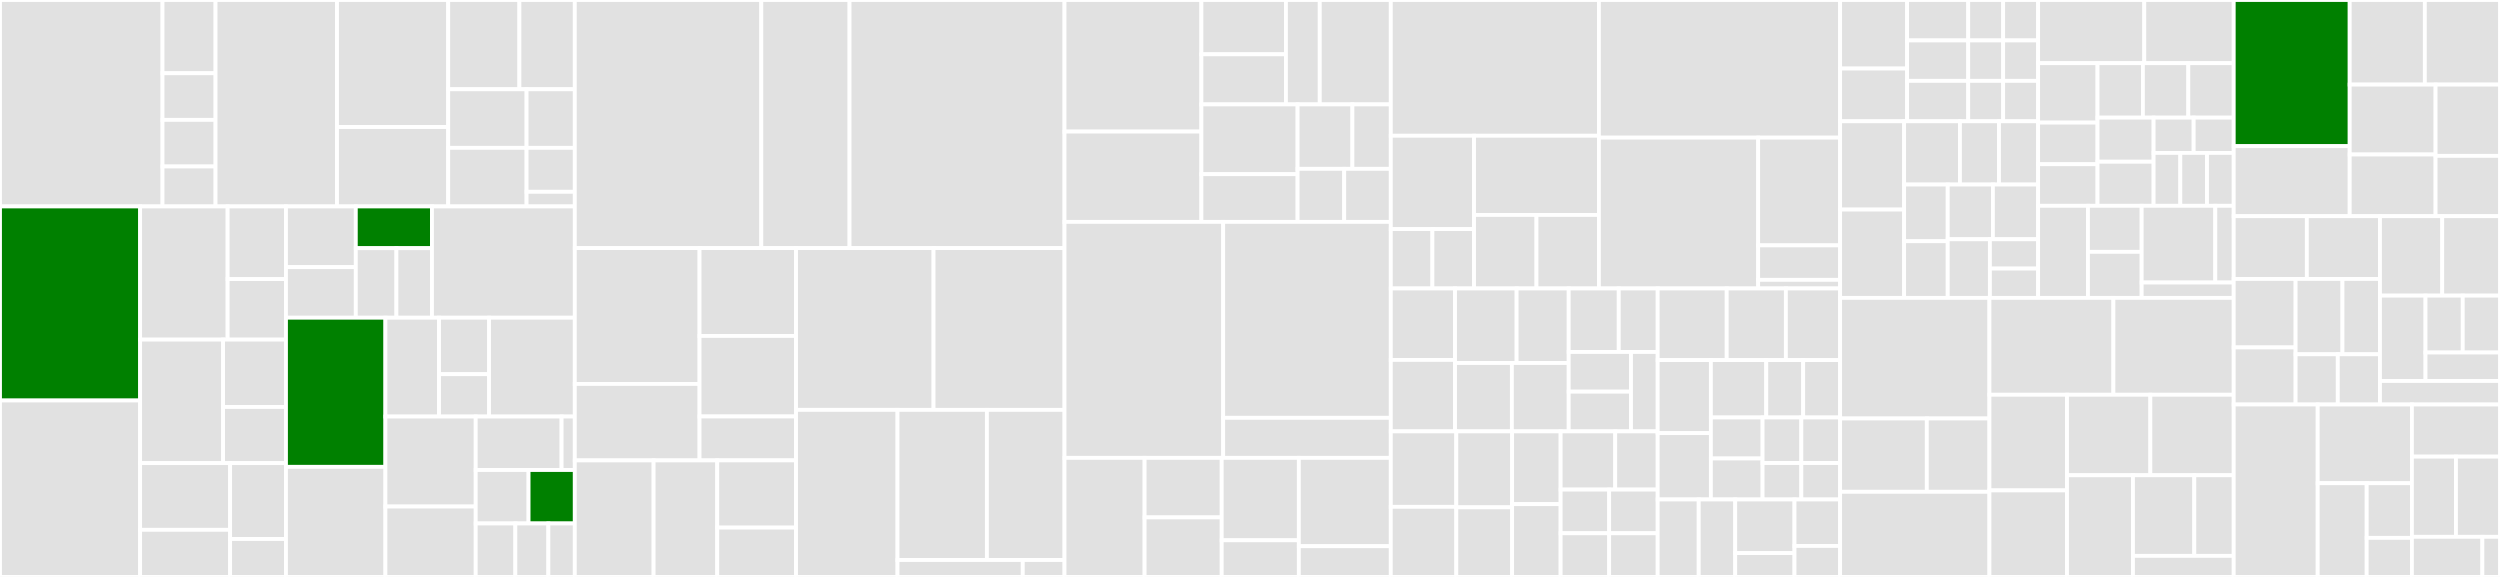 <svg baseProfile="full" width="650" height="150" viewBox="0 0 650 150" version="1.1"
xmlns="http://www.w3.org/2000/svg" xmlns:ev="http://www.w3.org/2001/xml-events"
xmlns:xlink="http://www.w3.org/1999/xlink">

<rect x="0" y="0" width="650" height="150" fill="#333333" stroke="none"/>

<style>rect.s{mask:url(#mask);}</style>
<defs>
  <pattern id="white" width="4" height="4" patternUnits="userSpaceOnUse" patternTransform="rotate(45)">
    <rect width="2" height="2" transform="translate(0,0)" fill="white"></rect>
  </pattern>
  <mask id="mask">
    <rect x="0" y="0" width="100%" height="100%" fill="url(#white)"></rect>
  </mask>
</defs>

<rect x="0" y="0" width="42.255" height="53.674" fill="#e1e1e1" stroke="white" stroke-width="1" class=" tooltipped" data-content="Service/Security/SecurityChecker/SensioLabsSecurityChecker.php"><title>Service/Security/SecurityChecker/SensioLabsSecurityChecker.php</title></rect>
<rect x="42.255" y="0" width="13.788" height="19.046" fill="#e1e1e1" stroke="white" stroke-width="1" class=" tooltipped" data-content="Service/Security/SecurityChecker/Advisory.php"><title>Service/Security/SecurityChecker/Advisory.php</title></rect>
<rect x="42.255" y="19.046" width="13.788" height="12.12" fill="#e1e1e1" stroke="white" stroke-width="1" class=" tooltipped" data-content="Service/Security/SecurityChecker/Package.php"><title>Service/Security/SecurityChecker/Package.php</title></rect>
<rect x="42.255" y="31.166" width="13.788" height="12.12" fill="#e1e1e1" stroke="white" stroke-width="1" class=" tooltipped" data-content="Service/Security/SecurityChecker/Versions.php"><title>Service/Security/SecurityChecker/Versions.php</title></rect>
<rect x="42.255" y="43.286" width="13.788" height="10.389" fill="#e1e1e1" stroke="white" stroke-width="1" class=" tooltipped" data-content="Service/Security/SecurityChecker/Result.php"><title>Service/Security/SecurityChecker/Result.php</title></rect>
<rect x="56.043" y="0" width="31.58" height="53.674" fill="#e1e1e1" stroke="white" stroke-width="1" class=" tooltipped" data-content="Service/Security/PackageScanner/SensioLabsPackageScanner.php"><title>Service/Security/PackageScanner/SensioLabsPackageScanner.php</title></rect>
<rect x="87.623" y="0" width="28.911" height="33.03" fill="#e1e1e1" stroke="white" stroke-width="1" class=" tooltipped" data-content="Service/Organization/PackageManager.php"><title>Service/Organization/PackageManager.php</title></rect>
<rect x="87.623" y="33.03" width="28.911" height="20.644" fill="#e1e1e1" stroke="white" stroke-width="1" class=" tooltipped" data-content="Service/Organization/OrganizationVoter.php"><title>Service/Organization/OrganizationVoter.php</title></rect>
<rect x="116.535" y="0" width="18.514" height="23.21" fill="#e1e1e1" stroke="white" stroke-width="1" class=" tooltipped" data-content="Service/Organization/OrganizationAnonymousUserVoter.php"><title>Service/Organization/OrganizationAnonymousUserVoter.php</title></rect>
<rect x="135.049" y="0" width="14.4" height="23.21" fill="#e1e1e1" stroke="white" stroke-width="1" class=" tooltipped" data-content="Service/Organization/MemberParamConverter.php"><title>Service/Organization/MemberParamConverter.php</title></rect>
<rect x="116.535" y="23.21" width="20.376" height="15.232" fill="#e1e1e1" stroke="white" stroke-width="1" class=" tooltipped" data-content="Service/Organization/PackageParamConverter.php"><title>Service/Organization/PackageParamConverter.php</title></rect>
<rect x="116.535" y="38.442" width="20.376" height="15.232" fill="#e1e1e1" stroke="white" stroke-width="1" class=" tooltipped" data-content="Service/Organization/OrganizationParamConverter.php"><title>Service/Organization/OrganizationParamConverter.php</title></rect>
<rect x="136.91" y="23.21" width="12.539" height="15.232" fill="#e1e1e1" stroke="white" stroke-width="1" class=" tooltipped" data-content="Service/Organization/WebhookRequests.php"><title>Service/Organization/WebhookRequests.php</title></rect>
<rect x="136.91" y="38.442" width="12.539" height="11.424" fill="#e1e1e1" stroke="white" stroke-width="1" class=" tooltipped" data-content="Service/Organization/AliasGenerator.php"><title>Service/Organization/AliasGenerator.php</title></rect>
<rect x="136.91" y="49.866" width="12.539" height="3.808" fill="#e1e1e1" stroke="white" stroke-width="1" class=" tooltipped" data-content="Service/Organization/TokenGenerator/RandomTokenGenerator.php"><title>Service/Organization/TokenGenerator/RandomTokenGenerator.php</title></rect>
<rect x="0" y="53.674" width="36.433" height="50.456" fill="green" stroke="white" stroke-width="1" class=" tooltipped" data-content="Service/Proxy.php"><title>Service/Proxy.php</title></rect>
<rect x="0" y="104.131" width="36.433" height="45.869" fill="#e1e1e1" stroke="white" stroke-width="1" class=" tooltipped" data-content="Service/PackageSynchronizer/ComposerPackageSynchronizer.php"><title>Service/PackageSynchronizer/ComposerPackageSynchronizer.php</title></rect>
<rect x="36.433" y="53.674" width="22.752" height="34.627" fill="#e1e1e1" stroke="white" stroke-width="1" class=" tooltipped" data-content="Service/BitbucketApi/RestBitbucketApi.php"><title>Service/BitbucketApi/RestBitbucketApi.php</title></rect>
<rect x="59.185" y="53.674" width="15.168" height="18.887" fill="#e1e1e1" stroke="white" stroke-width="1" class=" tooltipped" data-content="Service/BitbucketApi/Repositories.php"><title>Service/BitbucketApi/Repositories.php</title></rect>
<rect x="59.185" y="72.562" width="15.168" height="15.74" fill="#e1e1e1" stroke="white" stroke-width="1" class=" tooltipped" data-content="Service/BitbucketApi/Repository.php"><title>Service/BitbucketApi/Repository.php</title></rect>
<rect x="36.433" y="88.301" width="21.562" height="32.109" fill="#e1e1e1" stroke="white" stroke-width="1" class=" tooltipped" data-content="Service/GitLabApi/RestGitLabApi.php"><title>Service/GitLabApi/RestGitLabApi.php</title></rect>
<rect x="57.995" y="88.301" width="16.358" height="17.514" fill="#e1e1e1" stroke="white" stroke-width="1" class=" tooltipped" data-content="Service/GitLabApi/Projects.php"><title>Service/GitLabApi/Projects.php</title></rect>
<rect x="57.995" y="105.815" width="16.358" height="14.595" fill="#e1e1e1" stroke="white" stroke-width="1" class=" tooltipped" data-content="Service/GitLabApi/Project.php"><title>Service/GitLabApi/Project.php</title></rect>
<rect x="36.433" y="120.41" width="23.397" height="17.346" fill="#e1e1e1" stroke="white" stroke-width="1" class=" tooltipped" data-content="Service/Symfony/ConsumedMessageLoggerMiddleware.php"><title>Service/Symfony/ConsumedMessageLoggerMiddleware.php</title></rect>
<rect x="36.433" y="137.756" width="23.397" height="12.244" fill="#e1e1e1" stroke="white" stroke-width="1" class=" tooltipped" data-content="Service/Symfony/RefreshOAuthTokenListener.php"><title>Service/Symfony/RefreshOAuthTokenListener.php</title></rect>
<rect x="59.83" y="120.41" width="14.523" height="19.727" fill="#e1e1e1" stroke="white" stroke-width="1" class=" tooltipped" data-content="Service/Symfony/RefreshOAuthTokenMiddleware.php"><title>Service/Symfony/RefreshOAuthTokenMiddleware.php</title></rect>
<rect x="59.83" y="140.137" width="14.523" height="9.863" fill="#e1e1e1" stroke="white" stroke-width="1" class=" tooltipped" data-content="Service/Symfony/ResponseCallback.php"><title>Service/Symfony/ResponseCallback.php</title></rect>
<rect x="74.353" y="53.674" width="18.155" height="15.78" fill="#e1e1e1" stroke="white" stroke-width="1" class=" tooltipped" data-content="Service/Proxy/ProxyRegister.php"><title>Service/Proxy/ProxyRegister.php</title></rect>
<rect x="74.353" y="69.454" width="18.155" height="13.15" fill="#e1e1e1" stroke="white" stroke-width="1" class=" tooltipped" data-content="Service/Proxy/Downloads.php"><title>Service/Proxy/Downloads.php</title></rect>
<rect x="92.508" y="53.674" width="19.806" height="10.849" fill="green" stroke="white" stroke-width="1" class=" tooltipped" data-content="Service/Proxy/Metadata.php"><title>Service/Proxy/Metadata.php</title></rect>
<rect x="92.508" y="64.523" width="10.563" height="18.081" fill="#e1e1e1" stroke="white" stroke-width="1" class=" tooltipped" data-content="Service/Proxy/ProxyFactory.php"><title>Service/Proxy/ProxyFactory.php</title></rect>
<rect x="103.071" y="64.523" width="9.243" height="18.081" fill="#e1e1e1" stroke="white" stroke-width="1" class=" tooltipped" data-content="Service/Proxy/Downloads/Package.php"><title>Service/Proxy/Downloads/Package.php</title></rect>
<rect x="112.314" y="53.674" width="37.136" height="28.93" fill="#e1e1e1" stroke="white" stroke-width="1" class=" tooltipped" data-content="Service/Mailer/SymfonyMailer.php"><title>Service/Mailer/SymfonyMailer.php</title></rect>
<rect x="74.353" y="82.604" width="25.859" height="38.776" fill="green" stroke="white" stroke-width="1" class=" tooltipped" data-content="Service/Downloader/ReactDownloader.php"><title>Service/Downloader/ReactDownloader.php</title></rect>
<rect x="74.353" y="121.38" width="25.859" height="28.62" fill="#e1e1e1" stroke="white" stroke-width="1" class=" tooltipped" data-content="Service/Dist/Storage/FileStorage.php"><title>Service/Dist/Storage/FileStorage.php</title></rect>
<rect x="100.211" y="82.604" width="13.935" height="25.698" fill="#e1e1e1" stroke="white" stroke-width="1" class=" tooltipped" data-content="Service/Twig/DateExtension.php"><title>Service/Twig/DateExtension.php</title></rect>
<rect x="114.147" y="82.604" width="13.006" height="14.685" fill="#e1e1e1" stroke="white" stroke-width="1" class=" tooltipped" data-content="Service/Twig/OAuthProviderExtension.php"><title>Service/Twig/OAuthProviderExtension.php</title></rect>
<rect x="114.147" y="97.288" width="13.006" height="11.013" fill="#e1e1e1" stroke="white" stroke-width="1" class=" tooltipped" data-content="Service/Twig/BytesExtension.php"><title>Service/Twig/BytesExtension.php</title></rect>
<rect x="127.153" y="82.604" width="22.296" height="25.698" fill="#e1e1e1" stroke="white" stroke-width="1" class=" tooltipped" data-content="Service/Config.php"><title>Service/Config.php</title></rect>
<rect x="100.211" y="108.302" width="23.474" height="23.392" fill="#e1e1e1" stroke="white" stroke-width="1" class=" tooltipped" data-content="Service/GitHubApi/RestGitHubApi.php"><title>Service/GitHubApi/RestGitHubApi.php</title></rect>
<rect x="100.211" y="131.693" width="23.474" height="18.307" fill="#e1e1e1" stroke="white" stroke-width="1" class=" tooltipped" data-content="Service/Dist.php"><title>Service/Dist.php</title></rect>
<rect x="123.685" y="108.302" width="22.329" height="13.899" fill="#e1e1e1" stroke="white" stroke-width="1" class=" tooltipped" data-content="Service/User/UserParamConverter.php"><title>Service/User/UserParamConverter.php</title></rect>
<rect x="146.014" y="108.302" width="3.435" height="13.899" fill="#e1e1e1" stroke="white" stroke-width="1" class=" tooltipped" data-content="Service/User/ResetPasswordTokenGenerator.php"><title>Service/User/ResetPasswordTokenGenerator.php</title></rect>
<rect x="123.685" y="122.201" width="13.741" height="13.899" fill="#e1e1e1" stroke="white" stroke-width="1" class=" tooltipped" data-content="Service/BuddyApi/RestBuddyApi.php"><title>Service/BuddyApi/RestBuddyApi.php</title></rect>
<rect x="137.426" y="122.201" width="12.023" height="13.899" fill="green" stroke="white" stroke-width="1" class=" tooltipped" data-content="Service/Stream.php"><title>Service/Stream.php</title></rect>
<rect x="123.685" y="136.101" width="10.306" height="13.899" fill="#e1e1e1" stroke="white" stroke-width="1" class=" tooltipped" data-content="Service/PackageNormalizer.php"><title>Service/PackageNormalizer.php</title></rect>
<rect x="133.991" y="136.101" width="8.588" height="13.899" fill="#e1e1e1" stroke="white" stroke-width="1" class=" tooltipped" data-content="Service/Json.php"><title>Service/Json.php</title></rect>
<rect x="142.579" y="136.101" width="6.87" height="13.899" fill="#e1e1e1" stroke="white" stroke-width="1" class=" tooltipped" data-content="Service/AtomicFile.php"><title>Service/AtomicFile.php</title></rect>
<rect x="149.449" y="0" width="48.488" height="64.5" fill="#e1e1e1" stroke="white" stroke-width="1" class=" tooltipped" data-content="Controller/Organization/PackageController.php"><title>Controller/Organization/PackageController.php</title></rect>
<rect x="197.937" y="0" width="22.948" height="64.5" fill="#e1e1e1" stroke="white" stroke-width="1" class=" tooltipped" data-content="Controller/Organization/MembersController.php"><title>Controller/Organization/MembersController.php</title></rect>
<rect x="220.885" y="0" width="55.89" height="64.5" fill="#e1e1e1" stroke="white" stroke-width="1" class=" tooltipped" data-content="Controller/OrganizationController.php"><title>Controller/OrganizationController.php</title></rect>
<rect x="149.449" y="64.5" width="32.436" height="35.329" fill="#e1e1e1" stroke="white" stroke-width="1" class=" tooltipped" data-content="Controller/OAuth/OAuthController.php"><title>Controller/OAuth/OAuthController.php</title></rect>
<rect x="149.449" y="99.829" width="32.436" height="19.873" fill="#e1e1e1" stroke="white" stroke-width="1" class=" tooltipped" data-content="Controller/OAuth/GitHubController.php"><title>Controller/OAuth/GitHubController.php</title></rect>
<rect x="181.885" y="64.5" width="25.084" height="22.842" fill="#e1e1e1" stroke="white" stroke-width="1" class=" tooltipped" data-content="Controller/OAuth/GitLabController.php"><title>Controller/OAuth/GitLabController.php</title></rect>
<rect x="181.885" y="87.342" width="25.084" height="20.938" fill="#e1e1e1" stroke="white" stroke-width="1" class=" tooltipped" data-content="Controller/OAuth/BitbucketController.php"><title>Controller/OAuth/BitbucketController.php</title></rect>
<rect x="181.885" y="108.28" width="25.084" height="11.421" fill="#e1e1e1" stroke="white" stroke-width="1" class=" tooltipped" data-content="Controller/OAuth/BuddyController.php"><title>Controller/OAuth/BuddyController.php</title></rect>
<rect x="149.449" y="119.701" width="20.487" height="30.299" fill="#e1e1e1" stroke="white" stroke-width="1" class=" tooltipped" data-content="Controller/Admin/UserController.php"><title>Controller/Admin/UserController.php</title></rect>
<rect x="169.936" y="119.701" width="16.547" height="30.299" fill="#e1e1e1" stroke="white" stroke-width="1" class=" tooltipped" data-content="Controller/Admin/ProxyController.php"><title>Controller/Admin/ProxyController.php</title></rect>
<rect x="186.483" y="119.701" width="20.487" height="17.48" fill="#e1e1e1" stroke="white" stroke-width="1" class=" tooltipped" data-content="Controller/Admin/OrganizationController.php"><title>Controller/Admin/OrganizationController.php</title></rect>
<rect x="186.483" y="137.181" width="20.487" height="12.819" fill="#e1e1e1" stroke="white" stroke-width="1" class=" tooltipped" data-content="Controller/Admin/ConfigController.php"><title>Controller/Admin/ConfigController.php</title></rect>
<rect x="206.969" y="64.5" width="35.754" height="42.066" fill="#e1e1e1" stroke="white" stroke-width="1" class=" tooltipped" data-content="Controller/UserController.php"><title>Controller/UserController.php</title></rect>
<rect x="242.724" y="64.5" width="34.052" height="42.066" fill="#e1e1e1" stroke="white" stroke-width="1" class=" tooltipped" data-content="Controller/ProxyController.php"><title>Controller/ProxyController.php</title></rect>
<rect x="206.969" y="106.566" width="26.383" height="43.434" fill="#e1e1e1" stroke="white" stroke-width="1" class=" tooltipped" data-content="Controller/RepoController.php"><title>Controller/RepoController.php</title></rect>
<rect x="233.353" y="106.566" width="23.24" height="39.036" fill="#e1e1e1" stroke="white" stroke-width="1" class=" tooltipped" data-content="Controller/RegistrationController.php"><title>Controller/RegistrationController.php</title></rect>
<rect x="256.593" y="106.566" width="20.182" height="39.036" fill="#e1e1e1" stroke="white" stroke-width="1" class=" tooltipped" data-content="Controller/SecurityController.php"><title>Controller/SecurityController.php</title></rect>
<rect x="233.353" y="145.602" width="32.567" height="4.398" fill="#e1e1e1" stroke="white" stroke-width="1" class=" tooltipped" data-content="Controller/WebhookController.php"><title>Controller/WebhookController.php</title></rect>
<rect x="265.92" y="145.602" width="10.856" height="4.398" fill="#e1e1e1" stroke="white" stroke-width="1" class=" tooltipped" data-content="Controller/IndexController.php"><title>Controller/IndexController.php</title></rect>
<rect x="276.775" y="0" width="35.588" height="34.213" fill="#e1e1e1" stroke="white" stroke-width="1" class=" tooltipped" data-content="Query/User/Model/Package.php"><title>Query/User/Model/Package.php</title></rect>
<rect x="276.775" y="34.213" width="35.588" height="23.479" fill="#e1e1e1" stroke="white" stroke-width="1" class=" tooltipped" data-content="Query/User/Model/Organization.php"><title>Query/User/Model/Organization.php</title></rect>
<rect x="312.363" y="0" width="21.984" height="14.118" fill="#e1e1e1" stroke="white" stroke-width="1" class=" tooltipped" data-content="Query/User/Model/Organization/Token.php"><title>Query/User/Model/Organization/Token.php</title></rect>
<rect x="312.363" y="14.118" width="21.984" height="13.032" fill="#e1e1e1" stroke="white" stroke-width="1" class=" tooltipped" data-content="Query/User/Model/Organization/Member.php"><title>Query/User/Model/Organization/Member.php</title></rect>
<rect x="334.347" y="0" width="8.793" height="27.149" fill="#e1e1e1" stroke="white" stroke-width="1" class=" tooltipped" data-content="Query/User/Model/Organization/Invitation.php"><title>Query/User/Model/Organization/Invitation.php</title></rect>
<rect x="343.14" y="0" width="18.466" height="27.149" fill="#e1e1e1" stroke="white" stroke-width="1" class=" tooltipped" data-content="Query/User/Model/ScanResult.php"><title>Query/User/Model/ScanResult.php</title></rect>
<rect x="312.363" y="27.149" width="25.013" height="18.135" fill="#e1e1e1" stroke="white" stroke-width="1" class=" tooltipped" data-content="Query/User/Model/Installs.php"><title>Query/User/Model/Installs.php</title></rect>
<rect x="312.363" y="45.284" width="25.013" height="12.408" fill="#e1e1e1" stroke="white" stroke-width="1" class=" tooltipped" data-content="Query/User/Model/Version.php"><title>Query/User/Model/Version.php</title></rect>
<rect x="337.375" y="27.149" width="14.253" height="16.749" fill="#e1e1e1" stroke="white" stroke-width="1" class=" tooltipped" data-content="Query/User/Model/WebhookRequest.php"><title>Query/User/Model/WebhookRequest.php</title></rect>
<rect x="351.629" y="27.149" width="9.977" height="16.749" fill="#e1e1e1" stroke="white" stroke-width="1" class=" tooltipped" data-content="Query/User/Model/OAuthToken.php"><title>Query/User/Model/OAuthToken.php</title></rect>
<rect x="337.375" y="43.899" width="12.115" height="13.794" fill="#e1e1e1" stroke="white" stroke-width="1" class=" tooltipped" data-content="Query/User/Model/PackageName.php"><title>Query/User/Model/PackageName.php</title></rect>
<rect x="349.491" y="43.899" width="12.115" height="13.794" fill="#e1e1e1" stroke="white" stroke-width="1" class=" tooltipped" data-content="Query/User/Model/Installs/Day.php"><title>Query/User/Model/Installs/Day.php</title></rect>
<rect x="276.775" y="57.692" width="41.248" height="61.351" fill="#e1e1e1" stroke="white" stroke-width="1" class=" tooltipped" data-content="Query/User/PackageQuery/DbalPackageQuery.php"><title>Query/User/PackageQuery/DbalPackageQuery.php</title></rect>
<rect x="318.023" y="57.692" width="43.583" height="50.943" fill="#e1e1e1" stroke="white" stroke-width="1" class=" tooltipped" data-content="Query/User/OrganizationQuery/DbalOrganizationQuery.php"><title>Query/User/OrganizationQuery/DbalOrganizationQuery.php</title></rect>
<rect x="318.023" y="108.635" width="43.583" height="10.408" fill="#e1e1e1" stroke="white" stroke-width="1" class=" tooltipped" data-content="Query/User/UserQuery/DbalUserQuery.php"><title>Query/User/UserQuery/DbalUserQuery.php</title></rect>
<rect x="276.775" y="119.043" width="20.822" height="30.957" fill="#e1e1e1" stroke="white" stroke-width="1" class=" tooltipped" data-content="Query/Admin/UserQuery/DbalUserQuery.php"><title>Query/Admin/UserQuery/DbalUserQuery.php</title></rect>
<rect x="297.597" y="119.043" width="20.051" height="15.478" fill="#e1e1e1" stroke="white" stroke-width="1" class=" tooltipped" data-content="Query/Admin/Model/User.php"><title>Query/Admin/Model/User.php</title></rect>
<rect x="297.597" y="134.522" width="20.051" height="15.478" fill="#e1e1e1" stroke="white" stroke-width="1" class=" tooltipped" data-content="Query/Admin/Model/Organization.php"><title>Query/Admin/Model/Organization.php</title></rect>
<rect x="317.648" y="119.043" width="20.051" height="21.432" fill="#e1e1e1" stroke="white" stroke-width="1" class=" tooltipped" data-content="Query/Admin/Proxy/DownloadsQuery/DbalDownloadsQuery.php"><title>Query/Admin/Proxy/DownloadsQuery/DbalDownloadsQuery.php</title></rect>
<rect x="317.648" y="140.475" width="20.051" height="9.525" fill="#e1e1e1" stroke="white" stroke-width="1" class=" tooltipped" data-content="Query/Admin/Proxy/Model/Package.php"><title>Query/Admin/Proxy/Model/Package.php</title></rect>
<rect x="337.699" y="119.043" width="23.907" height="22.968" fill="#e1e1e1" stroke="white" stroke-width="1" class=" tooltipped" data-content="Query/Admin/OrganizationQuery/DbalOrganizationQuery.php"><title>Query/Admin/OrganizationQuery/DbalOrganizationQuery.php</title></rect>
<rect x="337.699" y="142.011" width="23.907" height="7.989" fill="#e1e1e1" stroke="white" stroke-width="1" class=" tooltipped" data-content="Query/Admin/ConfigQuery/DbalConfigQuery.php"><title>Query/Admin/ConfigQuery/DbalConfigQuery.php</title></rect>
<rect x="361.606" y="0" width="54.114" height="35.294" fill="#e1e1e1" stroke="white" stroke-width="1" class=" tooltipped" data-content="Entity/Organization/Package.php"><title>Entity/Organization/Package.php</title></rect>
<rect x="361.606" y="35.294" width="21.645" height="24.265" fill="#e1e1e1" stroke="white" stroke-width="1" class=" tooltipped" data-content="Entity/Organization/Package/Version.php"><title>Entity/Organization/Package/Version.php</title></rect>
<rect x="361.606" y="59.559" width="10.823" height="15.441" fill="#e1e1e1" stroke="white" stroke-width="1" class=" tooltipped" data-content="Entity/Organization/Package/Download.php"><title>Entity/Organization/Package/Download.php</title></rect>
<rect x="372.429" y="59.559" width="10.823" height="15.441" fill="#e1e1e1" stroke="white" stroke-width="1" class=" tooltipped" data-content="Entity/Organization/Package/ScanResult.php"><title>Entity/Organization/Package/ScanResult.php</title></rect>
<rect x="383.252" y="35.294" width="32.468" height="20.588" fill="#e1e1e1" stroke="white" stroke-width="1" class=" tooltipped" data-content="Entity/Organization/Member.php"><title>Entity/Organization/Member.php</title></rect>
<rect x="383.252" y="55.882" width="16.234" height="19.118" fill="#e1e1e1" stroke="white" stroke-width="1" class=" tooltipped" data-content="Entity/Organization/Token.php"><title>Entity/Organization/Token.php</title></rect>
<rect x="399.486" y="55.882" width="16.234" height="19.118" fill="#e1e1e1" stroke="white" stroke-width="1" class=" tooltipped" data-content="Entity/Organization/Invitation.php"><title>Entity/Organization/Invitation.php</title></rect>
<rect x="415.72" y="0" width="62.708" height="35.787" fill="#e1e1e1" stroke="white" stroke-width="1" class=" tooltipped" data-content="Entity/Organization.php"><title>Entity/Organization.php</title></rect>
<rect x="415.72" y="35.787" width="41.4" height="39.213" fill="#e1e1e1" stroke="white" stroke-width="1" class=" tooltipped" data-content="Entity/User.php"><title>Entity/User.php</title></rect>
<rect x="457.119" y="35.787" width="21.309" height="28.009" fill="#e1e1e1" stroke="white" stroke-width="1" class=" tooltipped" data-content="Entity/User/OAuthToken.php"><title>Entity/User/OAuthToken.php</title></rect>
<rect x="457.119" y="63.796" width="21.309" height="8.963" fill="#e1e1e1" stroke="white" stroke-width="1" class=" tooltipped" data-content="Entity/User/OAuthToken/ExpiredOAuthTokenException.php"><title>Entity/User/OAuthToken/ExpiredOAuthTokenException.php</title></rect>
<rect x="457.119" y="72.759" width="21.309" height="2.241" fill="#e1e1e1" stroke="white" stroke-width="1" class=" tooltipped" data-content="Entity/Config.php"><title>Entity/Config.php</title></rect>
<rect x="361.606" y="75.0" width="16.706" height="18.578" fill="#e1e1e1" stroke="white" stroke-width="1" class=" tooltipped" data-content="MessageHandler/Organization/Package/AddGitHubHookHandler.php"><title>MessageHandler/Organization/Package/AddGitHubHookHandler.php</title></rect>
<rect x="361.606" y="93.578" width="16.706" height="18.578" fill="#e1e1e1" stroke="white" stroke-width="1" class=" tooltipped" data-content="MessageHandler/Organization/Package/AddGitLabHookHandler.php"><title>MessageHandler/Organization/Package/AddGitLabHookHandler.php</title></rect>
<rect x="378.312" y="75.0" width="16.01" height="19.386" fill="#e1e1e1" stroke="white" stroke-width="1" class=" tooltipped" data-content="MessageHandler/Organization/Package/AddBitbucketHookHandler.php"><title>MessageHandler/Organization/Package/AddBitbucketHookHandler.php</title></rect>
<rect x="394.322" y="75.0" width="13.547" height="19.386" fill="#e1e1e1" stroke="white" stroke-width="1" class=" tooltipped" data-content="MessageHandler/Organization/Package/RemoveGitHubHookHandler.php"><title>MessageHandler/Organization/Package/RemoveGitHubHookHandler.php</title></rect>
<rect x="378.312" y="94.386" width="14.778" height="17.77" fill="#e1e1e1" stroke="white" stroke-width="1" class=" tooltipped" data-content="MessageHandler/Organization/Package/RemoveGitLabHookHandler.php"><title>MessageHandler/Organization/Package/RemoveGitLabHookHandler.php</title></rect>
<rect x="393.09" y="94.386" width="14.778" height="17.77" fill="#e1e1e1" stroke="white" stroke-width="1" class=" tooltipped" data-content="MessageHandler/Organization/Package/RemoveBitbucketHookHandler.php"><title>MessageHandler/Organization/Package/RemoveBitbucketHookHandler.php</title></rect>
<rect x="407.868" y="75.0" width="13.011" height="16.514" fill="#e1e1e1" stroke="white" stroke-width="1" class=" tooltipped" data-content="MessageHandler/Organization/Member/ChangeRoleHandler.php"><title>MessageHandler/Organization/Member/ChangeRoleHandler.php</title></rect>
<rect x="420.879" y="75.0" width="10.12" height="16.514" fill="#e1e1e1" stroke="white" stroke-width="1" class=" tooltipped" data-content="MessageHandler/Organization/Member/InviteUserHandler.php"><title>MessageHandler/Organization/Member/InviteUserHandler.php</title></rect>
<rect x="407.868" y="91.514" width="16.192" height="10.321" fill="#e1e1e1" stroke="white" stroke-width="1" class=" tooltipped" data-content="MessageHandler/Organization/Member/RemoveMemberHandler.php"><title>MessageHandler/Organization/Member/RemoveMemberHandler.php</title></rect>
<rect x="407.868" y="101.835" width="16.192" height="10.321" fill="#e1e1e1" stroke="white" stroke-width="1" class=" tooltipped" data-content="MessageHandler/Organization/Member/AcceptInvitationHandler.php"><title>MessageHandler/Organization/Member/AcceptInvitationHandler.php</title></rect>
<rect x="424.06" y="91.514" width="6.939" height="20.642" fill="#e1e1e1" stroke="white" stroke-width="1" class=" tooltipped" data-content="MessageHandler/Organization/Member/RemoveInvitationHandler.php"><title>MessageHandler/Organization/Member/RemoveInvitationHandler.php</title></rect>
<rect x="361.606" y="112.156" width="17.033" height="19.623" fill="#e1e1e1" stroke="white" stroke-width="1" class=" tooltipped" data-content="MessageHandler/Organization/RemovePackageHandler.php"><title>MessageHandler/Organization/RemovePackageHandler.php</title></rect>
<rect x="361.606" y="131.779" width="17.033" height="18.221" fill="#e1e1e1" stroke="white" stroke-width="1" class=" tooltipped" data-content="MessageHandler/Organization/SynchronizePackageHandler.php"><title>MessageHandler/Organization/SynchronizePackageHandler.php</title></rect>
<rect x="378.639" y="112.156" width="14.509" height="19.745" fill="#e1e1e1" stroke="white" stroke-width="1" class=" tooltipped" data-content="MessageHandler/Organization/RemoveOrganizationHandler.php"><title>MessageHandler/Organization/RemoveOrganizationHandler.php</title></rect>
<rect x="378.639" y="131.901" width="14.509" height="18.099" fill="#e1e1e1" stroke="white" stroke-width="1" class=" tooltipped" data-content="MessageHandler/Organization/AddPackageHandler.php"><title>MessageHandler/Organization/AddPackageHandler.php</title></rect>
<rect x="393.148" y="112.156" width="12.617" height="18.922" fill="#e1e1e1" stroke="white" stroke-width="1" class=" tooltipped" data-content="MessageHandler/Organization/AddDownloadHandler.php"><title>MessageHandler/Organization/AddDownloadHandler.php</title></rect>
<rect x="393.148" y="131.078" width="12.617" height="18.922" fill="#e1e1e1" stroke="white" stroke-width="1" class=" tooltipped" data-content="MessageHandler/Organization/CreateOrganizationHandler.php"><title>MessageHandler/Organization/CreateOrganizationHandler.php</title></rect>
<rect x="405.765" y="112.156" width="14.194" height="15.138" fill="#e1e1e1" stroke="white" stroke-width="1" class=" tooltipped" data-content="MessageHandler/Organization/GenerateTokenHandler.php"><title>MessageHandler/Organization/GenerateTokenHandler.php</title></rect>
<rect x="419.959" y="112.156" width="11.04" height="15.138" fill="#e1e1e1" stroke="white" stroke-width="1" class=" tooltipped" data-content="MessageHandler/Organization/RegenerateTokenHandler.php"><title>MessageHandler/Organization/RegenerateTokenHandler.php</title></rect>
<rect x="405.765" y="127.294" width="12.617" height="11.353" fill="#e1e1e1" stroke="white" stroke-width="1" class=" tooltipped" data-content="MessageHandler/Organization/ChangeNameHandler.php"><title>MessageHandler/Organization/ChangeNameHandler.php</title></rect>
<rect x="405.765" y="138.647" width="12.617" height="11.353" fill="#e1e1e1" stroke="white" stroke-width="1" class=" tooltipped" data-content="MessageHandler/Organization/ChangeAliasHandler.php"><title>MessageHandler/Organization/ChangeAliasHandler.php</title></rect>
<rect x="418.382" y="127.294" width="12.617" height="11.353" fill="#e1e1e1" stroke="white" stroke-width="1" class=" tooltipped" data-content="MessageHandler/Organization/RemoveTokenHandler.php"><title>MessageHandler/Organization/RemoveTokenHandler.php</title></rect>
<rect x="418.382" y="138.647" width="12.617" height="11.353" fill="#e1e1e1" stroke="white" stroke-width="1" class=" tooltipped" data-content="MessageHandler/Organization/ChangeAnonymousAccessHandler.php"><title>MessageHandler/Organization/ChangeAnonymousAccessHandler.php</title></rect>
<rect x="430.999" y="75.0" width="17.946" height="18.624" fill="#e1e1e1" stroke="white" stroke-width="1" class=" tooltipped" data-content="MessageHandler/User/RefreshOAuthTokenHandler.php"><title>MessageHandler/User/RefreshOAuthTokenHandler.php</title></rect>
<rect x="448.945" y="75.0" width="15.382" height="18.624" fill="#e1e1e1" stroke="white" stroke-width="1" class=" tooltipped" data-content="MessageHandler/User/CreateOAuthUserHandler.php"><title>MessageHandler/User/CreateOAuthUserHandler.php</title></rect>
<rect x="464.328" y="75.0" width="14.101" height="18.624" fill="#e1e1e1" stroke="white" stroke-width="1" class=" tooltipped" data-content="MessageHandler/User/CreateUserHandler.php"><title>MessageHandler/User/CreateUserHandler.php</title></rect>
<rect x="430.999" y="93.624" width="13.833" height="18.984" fill="#e1e1e1" stroke="white" stroke-width="1" class=" tooltipped" data-content="MessageHandler/User/AddOAuthTokenHandler.php"><title>MessageHandler/User/AddOAuthTokenHandler.php</title></rect>
<rect x="430.999" y="112.608" width="13.833" height="17.258" fill="#e1e1e1" stroke="white" stroke-width="1" class=" tooltipped" data-content="MessageHandler/User/SendPasswordResetLinkHandler.php"><title>MessageHandler/User/SendPasswordResetLinkHandler.php</title></rect>
<rect x="444.832" y="93.624" width="14.398" height="14.923" fill="#e1e1e1" stroke="white" stroke-width="1" class=" tooltipped" data-content="MessageHandler/User/ResetPasswordHandler.php"><title>MessageHandler/User/ResetPasswordHandler.php</title></rect>
<rect x="459.231" y="93.624" width="9.599" height="14.923" fill="#e1e1e1" stroke="white" stroke-width="1" class=" tooltipped" data-content="MessageHandler/User/EnableUserHandler.php"><title>MessageHandler/User/EnableUserHandler.php</title></rect>
<rect x="468.829" y="93.624" width="9.599" height="14.923" fill="#e1e1e1" stroke="white" stroke-width="1" class=" tooltipped" data-content="MessageHandler/User/DisableUserHandler.php"><title>MessageHandler/User/DisableUserHandler.php</title></rect>
<rect x="444.832" y="108.547" width="13.438" height="10.659" fill="#e1e1e1" stroke="white" stroke-width="1" class=" tooltipped" data-content="MessageHandler/User/ChangePasswordHandler.php"><title>MessageHandler/User/ChangePasswordHandler.php</title></rect>
<rect x="444.832" y="119.206" width="13.438" height="10.659" fill="#e1e1e1" stroke="white" stroke-width="1" class=" tooltipped" data-content="MessageHandler/User/ChangeEmailPreferencesHandler.php"><title>MessageHandler/User/ChangeEmailPreferencesHandler.php</title></rect>
<rect x="458.271" y="108.547" width="10.079" height="11.844" fill="#e1e1e1" stroke="white" stroke-width="1" class=" tooltipped" data-content="MessageHandler/User/RemoveUserHandler.php"><title>MessageHandler/User/RemoveUserHandler.php</title></rect>
<rect x="468.349" y="108.547" width="10.079" height="11.844" fill="#e1e1e1" stroke="white" stroke-width="1" class=" tooltipped" data-content="MessageHandler/User/RemoveOAuthTokenHandler.php"><title>MessageHandler/User/RemoveOAuthTokenHandler.php</title></rect>
<rect x="458.271" y="120.391" width="10.079" height="9.475" fill="#e1e1e1" stroke="white" stroke-width="1" class=" tooltipped" data-content="MessageHandler/User/ChangeRolesHandler.php"><title>MessageHandler/User/ChangeRolesHandler.php</title></rect>
<rect x="468.349" y="120.391" width="10.079" height="9.475" fill="#e1e1e1" stroke="white" stroke-width="1" class=" tooltipped" data-content="MessageHandler/User/ConfirmEmailHandler.php"><title>MessageHandler/User/ConfirmEmailHandler.php</title></rect>
<rect x="430.999" y="129.866" width="10.672" height="20.134" fill="#e1e1e1" stroke="white" stroke-width="1" class=" tooltipped" data-content="MessageHandler/Security/SendScanResultHandler.php"><title>MessageHandler/Security/SendScanResultHandler.php</title></rect>
<rect x="441.671" y="129.866" width="9.486" height="20.134" fill="#e1e1e1" stroke="white" stroke-width="1" class=" tooltipped" data-content="MessageHandler/Security/ScanPackageHandler.php"><title>MessageHandler/Security/ScanPackageHandler.php</title></rect>
<rect x="451.156" y="129.866" width="15.414" height="13.939" fill="#e1e1e1" stroke="white" stroke-width="1" class=" tooltipped" data-content="MessageHandler/Proxy/AddDownloadsHandler.php"><title>MessageHandler/Proxy/AddDownloadsHandler.php</title></rect>
<rect x="451.156" y="143.805" width="15.414" height="6.195" fill="#e1e1e1" stroke="white" stroke-width="1" class=" tooltipped" data-content="MessageHandler/Proxy/RemoveDistHandler.php"><title>MessageHandler/Proxy/RemoveDistHandler.php</title></rect>
<rect x="466.571" y="129.866" width="11.857" height="12.081" fill="#e1e1e1" stroke="white" stroke-width="1" class=" tooltipped" data-content="MessageHandler/Admin/ChangeConfigHandler.php"><title>MessageHandler/Admin/ChangeConfigHandler.php</title></rect>
<rect x="466.571" y="141.946" width="11.857" height="8.054" fill="#e1e1e1" stroke="white" stroke-width="1" class=" tooltipped" data-content="MessageHandler/SendConfirmTokenHandler.php"><title>MessageHandler/SendConfirmTokenHandler.php</title></rect>
<rect x="478.428" y="0" width="17.411" height="17.825" fill="#e1e1e1" stroke="white" stroke-width="1" class=" tooltipped" data-content="Message/Organization/Member/InviteUser.php"><title>Message/Organization/Member/InviteUser.php</title></rect>
<rect x="478.428" y="17.825" width="17.411" height="13.711" fill="#e1e1e1" stroke="white" stroke-width="1" class=" tooltipped" data-content="Message/Organization/Member/ChangeRole.php"><title>Message/Organization/Member/ChangeRole.php</title></rect>
<rect x="495.84" y="0" width="15.897" height="10.512" fill="#e1e1e1" stroke="white" stroke-width="1" class=" tooltipped" data-content="Message/Organization/Member/RemoveMember.php"><title>Message/Organization/Member/RemoveMember.php</title></rect>
<rect x="495.84" y="10.512" width="15.897" height="10.512" fill="#e1e1e1" stroke="white" stroke-width="1" class=" tooltipped" data-content="Message/Organization/Member/AcceptInvitation.php"><title>Message/Organization/Member/AcceptInvitation.php</title></rect>
<rect x="495.84" y="21.024" width="15.897" height="10.512" fill="#e1e1e1" stroke="white" stroke-width="1" class=" tooltipped" data-content="Message/Organization/Member/RemoveInvitation.php"><title>Message/Organization/Member/RemoveInvitation.php</title></rect>
<rect x="511.737" y="0" width="9.084" height="10.512" fill="#e1e1e1" stroke="white" stroke-width="1" class=" tooltipped" data-content="Message/Organization/Package/AddGitHubHook.php"><title>Message/Organization/Package/AddGitHubHook.php</title></rect>
<rect x="520.821" y="0" width="9.084" height="10.512" fill="#e1e1e1" stroke="white" stroke-width="1" class=" tooltipped" data-content="Message/Organization/Package/AddGitLabHook.php"><title>Message/Organization/Package/AddGitLabHook.php</title></rect>
<rect x="511.737" y="10.512" width="9.084" height="10.512" fill="#e1e1e1" stroke="white" stroke-width="1" class=" tooltipped" data-content="Message/Organization/Package/AddBitbucketHook.php"><title>Message/Organization/Package/AddBitbucketHook.php</title></rect>
<rect x="520.821" y="10.512" width="9.084" height="10.512" fill="#e1e1e1" stroke="white" stroke-width="1" class=" tooltipped" data-content="Message/Organization/Package/RemoveGitHubHook.php"><title>Message/Organization/Package/RemoveGitHubHook.php</title></rect>
<rect x="511.737" y="21.024" width="9.084" height="10.512" fill="#e1e1e1" stroke="white" stroke-width="1" class=" tooltipped" data-content="Message/Organization/Package/RemoveGitLabHook.php"><title>Message/Organization/Package/RemoveGitLabHook.php</title></rect>
<rect x="520.821" y="21.024" width="9.084" height="10.512" fill="#e1e1e1" stroke="white" stroke-width="1" class=" tooltipped" data-content="Message/Organization/Package/RemoveBitbucketHook.php"><title>Message/Organization/Package/RemoveBitbucketHook.php</title></rect>
<rect x="478.428" y="31.536" width="16.639" height="22.957" fill="#e1e1e1" stroke="white" stroke-width="1" class=" tooltipped" data-content="Message/Organization/AddPackage.php"><title>Message/Organization/AddPackage.php</title></rect>
<rect x="478.428" y="54.493" width="16.639" height="22.957" fill="#e1e1e1" stroke="white" stroke-width="1" class=" tooltipped" data-content="Message/Organization/AddDownload.php"><title>Message/Organization/AddDownload.php</title></rect>
<rect x="495.067" y="31.536" width="14.516" height="16.447" fill="#e1e1e1" stroke="white" stroke-width="1" class=" tooltipped" data-content="Message/Organization/CreateOrganization.php"><title>Message/Organization/CreateOrganization.php</title></rect>
<rect x="509.583" y="31.536" width="10.161" height="16.447" fill="#e1e1e1" stroke="white" stroke-width="1" class=" tooltipped" data-content="Message/Organization/ChangeName.php"><title>Message/Organization/ChangeName.php</title></rect>
<rect x="519.744" y="31.536" width="10.161" height="16.447" fill="#e1e1e1" stroke="white" stroke-width="1" class=" tooltipped" data-content="Message/Organization/ChangeAlias.php"><title>Message/Organization/ChangeAlias.php</title></rect>
<rect x="495.067" y="47.983" width="11.343" height="14.733" fill="#e1e1e1" stroke="white" stroke-width="1" class=" tooltipped" data-content="Message/Organization/RemoveToken.php"><title>Message/Organization/RemoveToken.php</title></rect>
<rect x="495.067" y="62.716" width="11.343" height="14.733" fill="#e1e1e1" stroke="white" stroke-width="1" class=" tooltipped" data-content="Message/Organization/GenerateToken.php"><title>Message/Organization/GenerateToken.php</title></rect>
<rect x="506.41" y="47.983" width="11.748" height="14.225" fill="#e1e1e1" stroke="white" stroke-width="1" class=" tooltipped" data-content="Message/Organization/RemovePackage.php"><title>Message/Organization/RemovePackage.php</title></rect>
<rect x="518.158" y="47.983" width="11.748" height="14.225" fill="#e1e1e1" stroke="white" stroke-width="1" class=" tooltipped" data-content="Message/Organization/RegenerateToken.php"><title>Message/Organization/RegenerateToken.php</title></rect>
<rect x="506.41" y="62.208" width="10.965" height="15.241" fill="#e1e1e1" stroke="white" stroke-width="1" class=" tooltipped" data-content="Message/Organization/ChangeAnonymousAccess.php"><title>Message/Organization/ChangeAnonymousAccess.php</title></rect>
<rect x="517.374" y="62.208" width="12.531" height="7.621" fill="#e1e1e1" stroke="white" stroke-width="1" class=" tooltipped" data-content="Message/Organization/RemoveOrganization.php"><title>Message/Organization/RemoveOrganization.php</title></rect>
<rect x="517.374" y="69.829" width="12.531" height="7.621" fill="#e1e1e1" stroke="white" stroke-width="1" class=" tooltipped" data-content="Message/Organization/SynchronizePackage.php"><title>Message/Organization/SynchronizePackage.php</title></rect>
<rect x="529.905" y="0" width="27.61" height="16.429" fill="#e1e1e1" stroke="white" stroke-width="1" class=" tooltipped" data-content="Message/User/AddOAuthToken.php"><title>Message/User/AddOAuthToken.php</title></rect>
<rect x="557.516" y="0" width="23.251" height="16.429" fill="#e1e1e1" stroke="white" stroke-width="1" class=" tooltipped" data-content="Message/User/CreateUser.php"><title>Message/User/CreateUser.php</title></rect>
<rect x="529.905" y="16.429" width="15.451" height="15.451" fill="#e1e1e1" stroke="white" stroke-width="1" class=" tooltipped" data-content="Message/User/SendPasswordResetLink.php"><title>Message/User/SendPasswordResetLink.php</title></rect>
<rect x="529.905" y="31.879" width="15.451" height="10.816" fill="#e1e1e1" stroke="white" stroke-width="1" class=" tooltipped" data-content="Message/User/ChangeRoles.php"><title>Message/User/ChangeRoles.php</title></rect>
<rect x="529.905" y="42.695" width="15.451" height="10.816" fill="#e1e1e1" stroke="white" stroke-width="1" class=" tooltipped" data-content="Message/User/ResetPassword.php"><title>Message/User/ResetPassword.php</title></rect>
<rect x="545.357" y="16.429" width="11.803" height="14.159" fill="#e1e1e1" stroke="white" stroke-width="1" class=" tooltipped" data-content="Message/User/ChangePassword.php"><title>Message/User/ChangePassword.php</title></rect>
<rect x="557.16" y="16.429" width="11.803" height="14.159" fill="#e1e1e1" stroke="white" stroke-width="1" class=" tooltipped" data-content="Message/User/RemoveOAuthToken.php"><title>Message/User/RemoveOAuthToken.php</title></rect>
<rect x="568.963" y="16.429" width="11.803" height="14.159" fill="#e1e1e1" stroke="white" stroke-width="1" class=" tooltipped" data-content="Message/User/SendConfirmToken.php"><title>Message/User/SendConfirmToken.php</title></rect>
<rect x="545.357" y="30.587" width="14.58" height="11.462" fill="#e1e1e1" stroke="white" stroke-width="1" class=" tooltipped" data-content="Message/User/RefreshOAuthToken.php"><title>Message/User/RefreshOAuthToken.php</title></rect>
<rect x="545.357" y="42.049" width="14.58" height="11.462" fill="#e1e1e1" stroke="white" stroke-width="1" class=" tooltipped" data-content="Message/User/ChangeEmailPreferences.php"><title>Message/User/ChangeEmailPreferences.php</title></rect>
<rect x="559.937" y="30.587" width="10.415" height="9.169" fill="#e1e1e1" stroke="white" stroke-width="1" class=" tooltipped" data-content="Message/User/EnableUser.php"><title>Message/User/EnableUser.php</title></rect>
<rect x="570.352" y="30.587" width="10.415" height="9.169" fill="#e1e1e1" stroke="white" stroke-width="1" class=" tooltipped" data-content="Message/User/RemoveUser.php"><title>Message/User/RemoveUser.php</title></rect>
<rect x="559.937" y="39.757" width="6.943" height="13.754" fill="#e1e1e1" stroke="white" stroke-width="1" class=" tooltipped" data-content="Message/User/DisableUser.php"><title>Message/User/DisableUser.php</title></rect>
<rect x="566.88" y="39.757" width="6.943" height="13.754" fill="#e1e1e1" stroke="white" stroke-width="1" class=" tooltipped" data-content="Message/User/ConfirmEmail.php"><title>Message/User/ConfirmEmail.php</title></rect>
<rect x="573.823" y="39.757" width="6.943" height="13.754" fill="#e1e1e1" stroke="white" stroke-width="1" class=" tooltipped" data-content="Message/User/CreateOAuthUser.php"><title>Message/User/CreateOAuthUser.php</title></rect>
<rect x="529.905" y="53.511" width="12.965" height="23.939" fill="#e1e1e1" stroke="white" stroke-width="1" class=" tooltipped" data-content="Message/Proxy/AddDownloads.php"><title>Message/Proxy/AddDownloads.php</title></rect>
<rect x="542.87" y="53.511" width="13.962" height="11.969" fill="#e1e1e1" stroke="white" stroke-width="1" class=" tooltipped" data-content="Message/Proxy/RemoveDist.php"><title>Message/Proxy/RemoveDist.php</title></rect>
<rect x="542.87" y="65.48" width="13.962" height="11.969" fill="#e1e1e1" stroke="white" stroke-width="1" class=" tooltipped" data-content="Message/Proxy/AddDownloads/Package.php"><title>Message/Proxy/AddDownloads/Package.php</title></rect>
<rect x="556.832" y="53.511" width="19.148" height="19.949" fill="#e1e1e1" stroke="white" stroke-width="1" class=" tooltipped" data-content="Message/Security/SendScanResult.php"><title>Message/Security/SendScanResult.php</title></rect>
<rect x="575.979" y="53.511" width="4.787" height="19.949" fill="#e1e1e1" stroke="white" stroke-width="1" class=" tooltipped" data-content="Message/Security/ScanPackage.php"><title>Message/Security/ScanPackage.php</title></rect>
<rect x="556.832" y="73.46" width="23.935" height="3.99" fill="#e1e1e1" stroke="white" stroke-width="1" class=" tooltipped" data-content="Message/Admin/ChangeConfig.php"><title>Message/Admin/ChangeConfig.php</title></rect>
<rect x="478.428" y="77.449" width="38.829" height="31.357" fill="#e1e1e1" stroke="white" stroke-width="1" class=" tooltipped" data-content="Security/Model/User.php"><title>Security/Model/User.php</title></rect>
<rect x="478.428" y="108.806" width="22.546" height="19.06" fill="#e1e1e1" stroke="white" stroke-width="1" class=" tooltipped" data-content="Security/Model/Organization.php"><title>Security/Model/Organization.php</title></rect>
<rect x="500.974" y="108.806" width="16.283" height="19.06" fill="#e1e1e1" stroke="white" stroke-width="1" class=" tooltipped" data-content="Security/Model/User/Organization.php"><title>Security/Model/User/Organization.php</title></rect>
<rect x="478.428" y="127.866" width="38.829" height="22.134" fill="#e1e1e1" stroke="white" stroke-width="1" class=" tooltipped" data-content="Security/OrganizationProvider.php"><title>Security/OrganizationProvider.php</title></rect>
<rect x="517.257" y="77.449" width="32.228" height="25.186" fill="#e1e1e1" stroke="white" stroke-width="1" class=" tooltipped" data-content="Security/LoginFormAuthenticator.php"><title>Security/LoginFormAuthenticator.php</title></rect>
<rect x="549.486" y="77.449" width="31.281" height="25.186" fill="#e1e1e1" stroke="white" stroke-width="1" class=" tooltipped" data-content="Security/UserProvider.php"><title>Security/UserProvider.php</title></rect>
<rect x="517.257" y="102.635" width="20.162" height="24.866" fill="#e1e1e1" stroke="white" stroke-width="1" class=" tooltipped" data-content="Security/AnonymousOrganizationUserAuthenticator.php"><title>Security/AnonymousOrganizationUserAuthenticator.php</title></rect>
<rect x="517.257" y="127.502" width="20.162" height="22.498" fill="#e1e1e1" stroke="white" stroke-width="1" class=" tooltipped" data-content="Security/BuddyAuthenticator.php"><title>Security/BuddyAuthenticator.php</title></rect>
<rect x="537.419" y="102.635" width="21.674" height="20.929" fill="#e1e1e1" stroke="white" stroke-width="1" class=" tooltipped" data-content="Security/GitHubAuthenticator.php"><title>Security/GitHubAuthenticator.php</title></rect>
<rect x="559.093" y="102.635" width="21.674" height="20.929" fill="#e1e1e1" stroke="white" stroke-width="1" class=" tooltipped" data-content="Security/GitLabAuthenticator.php"><title>Security/GitLabAuthenticator.php</title></rect>
<rect x="537.419" y="123.564" width="17.158" height="26.436" fill="#e1e1e1" stroke="white" stroke-width="1" class=" tooltipped" data-content="Security/BitbucketAuthenticator.php"><title>Security/BitbucketAuthenticator.php</title></rect>
<rect x="554.577" y="123.564" width="15.941" height="20.967" fill="#e1e1e1" stroke="white" stroke-width="1" class=" tooltipped" data-content="Security/TokenAuthenticator.php"><title>Security/TokenAuthenticator.php</title></rect>
<rect x="570.519" y="123.564" width="10.248" height="20.967" fill="#e1e1e1" stroke="white" stroke-width="1" class=" tooltipped" data-content="Security/UserGuardHelper.php"><title>Security/UserGuardHelper.php</title></rect>
<rect x="554.577" y="144.53" width="26.189" height="5.47" fill="#e1e1e1" stroke="white" stroke-width="1" class=" tooltipped" data-content="Security/UserChecker.php"><title>Security/UserChecker.php</title></rect>
<rect x="580.766" y="0" width="30.157" height="37.999" fill="green" stroke="white" stroke-width="1" class=" tooltipped" data-content="Command/ProxySyncReleasesCommand.php"><title>Command/ProxySyncReleasesCommand.php</title></rect>
<rect x="580.766" y="37.999" width="30.157" height="18.208" fill="#e1e1e1" stroke="white" stroke-width="1" class=" tooltipped" data-content="Command/ScanAllPackagesCommand.php"><title>Command/ScanAllPackagesCommand.php</title></rect>
<rect x="610.923" y="0" width="19.538" height="21.994" fill="#e1e1e1" stroke="white" stroke-width="1" class=" tooltipped" data-content="Command/CreateAdminCommand.php"><title>Command/CreateAdminCommand.php</title></rect>
<rect x="630.462" y="0" width="19.538" height="21.994" fill="#e1e1e1" stroke="white" stroke-width="1" class=" tooltipped" data-content="Command/ProxySyncMetadataCommand.php"><title>Command/ProxySyncMetadataCommand.php</title></rect>
<rect x="610.923" y="21.994" width="22.33" height="18.176" fill="#e1e1e1" stroke="white" stroke-width="1" class=" tooltipped" data-content="Command/CreateUserCommand.php"><title>Command/CreateUserCommand.php</title></rect>
<rect x="610.923" y="40.17" width="22.33" height="16.037" fill="#e1e1e1" stroke="white" stroke-width="1" class=" tooltipped" data-content="Command/SynchronizePackageCommand.php"><title>Command/SynchronizePackageCommand.php</title></rect>
<rect x="633.253" y="21.994" width="16.747" height="18.532" fill="#e1e1e1" stroke="white" stroke-width="1" class=" tooltipped" data-content="Command/ClearMetadataCacheCommand.php"><title>Command/ClearMetadataCacheCommand.php</title></rect>
<rect x="633.253" y="40.526" width="16.747" height="15.681" fill="#e1e1e1" stroke="white" stroke-width="1" class=" tooltipped" data-content="Command/UpdateAdvisoriesDbCommand.php"><title>Command/UpdateAdvisoriesDbCommand.php</title></rect>
<rect x="580.766" y="56.207" width="19.015" height="16.322" fill="#e1e1e1" stroke="white" stroke-width="1" class=" tooltipped" data-content="Form/Type/Organization/AddPackageType.php"><title>Form/Type/Organization/AddPackageType.php</title></rect>
<rect x="599.781" y="56.207" width="19.015" height="16.322" fill="#e1e1e1" stroke="white" stroke-width="1" class=" tooltipped" data-content="Form/Type/Organization/Member/ChangeRoleType.php"><title>Form/Type/Organization/Member/ChangeRoleType.php</title></rect>
<rect x="580.766" y="72.529" width="16.089" height="17.806" fill="#e1e1e1" stroke="white" stroke-width="1" class=" tooltipped" data-content="Form/Type/Organization/InviteMemberType.php"><title>Form/Type/Organization/InviteMemberType.php</title></rect>
<rect x="580.766" y="90.334" width="16.089" height="14.838" fill="#e1e1e1" stroke="white" stroke-width="1" class=" tooltipped" data-content="Form/Type/Organization/CreateType.php"><title>Form/Type/Organization/CreateType.php</title></rect>
<rect x="596.856" y="72.529" width="12.189" height="19.586" fill="#e1e1e1" stroke="white" stroke-width="1" class=" tooltipped" data-content="Form/Type/Organization/ChangeAliasType.php"><title>Form/Type/Organization/ChangeAliasType.php</title></rect>
<rect x="609.045" y="72.529" width="9.751" height="19.586" fill="#e1e1e1" stroke="white" stroke-width="1" class=" tooltipped" data-content="Form/Type/Organization/ChangeNameType.php"><title>Form/Type/Organization/ChangeNameType.php</title></rect>
<rect x="596.856" y="92.115" width="10.97" height="13.057" fill="#e1e1e1" stroke="white" stroke-width="1" class=" tooltipped" data-content="Form/Type/Organization/GenerateTokenType.php"><title>Form/Type/Organization/GenerateTokenType.php</title></rect>
<rect x="607.826" y="92.115" width="10.97" height="13.057" fill="#e1e1e1" stroke="white" stroke-width="1" class=" tooltipped" data-content="Form/Type/Organization/ChangeAnonymousAccessType.php"><title>Form/Type/Organization/ChangeAnonymousAccessType.php</title></rect>
<rect x="618.796" y="56.207" width="16.18" height="20.657" fill="#e1e1e1" stroke="white" stroke-width="1" class=" tooltipped" data-content="Form/Type/User/RegisterType.php"><title>Form/Type/User/RegisterType.php</title></rect>
<rect x="634.976" y="56.207" width="15.024" height="20.657" fill="#e1e1e1" stroke="white" stroke-width="1" class=" tooltipped" data-content="Form/Type/User/ChangePasswordType.php"><title>Form/Type/User/ChangePasswordType.php</title></rect>
<rect x="618.796" y="76.864" width="11.836" height="22.187" fill="#e1e1e1" stroke="white" stroke-width="1" class=" tooltipped" data-content="Form/Type/User/ResetPasswordType.php"><title>Form/Type/User/ResetPasswordType.php</title></rect>
<rect x="630.632" y="76.864" width="9.684" height="14.792" fill="#e1e1e1" stroke="white" stroke-width="1" class=" tooltipped" data-content="Form/Type/User/ChangeRolesType.php"><title>Form/Type/User/ChangeRolesType.php</title></rect>
<rect x="640.316" y="76.864" width="9.684" height="14.792" fill="#e1e1e1" stroke="white" stroke-width="1" class=" tooltipped" data-content="Form/Type/User/SendResetPasswordLinkType.php"><title>Form/Type/User/SendResetPasswordLinkType.php</title></rect>
<rect x="630.632" y="91.656" width="19.368" height="7.396" fill="#e1e1e1" stroke="white" stroke-width="1" class=" tooltipped" data-content="Form/Type/User/ChangeEmailPreferencesType.php"><title>Form/Type/User/ChangeEmailPreferencesType.php</title></rect>
<rect x="618.796" y="99.052" width="31.204" height="6.121" fill="#e1e1e1" stroke="white" stroke-width="1" class=" tooltipped" data-content="Form/Type/Admin/ConfigType.php"><title>Form/Type/Admin/ConfigType.php</title></rect>
<rect x="580.766" y="105.172" width="21.835" height="44.828" fill="#e1e1e1" stroke="white" stroke-width="1" class=" tooltipped" data-content="Repository/UserRepository.php"><title>Repository/UserRepository.php</title></rect>
<rect x="602.602" y="105.172" width="24.498" height="20.465" fill="#e1e1e1" stroke="white" stroke-width="1" class=" tooltipped" data-content="Repository/OrganizationRepository.php"><title>Repository/OrganizationRepository.php</title></rect>
<rect x="602.602" y="125.637" width="12.739" height="24.363" fill="#e1e1e1" stroke="white" stroke-width="1" class=" tooltipped" data-content="Repository/PackageRepository.php"><title>Repository/PackageRepository.php</title></rect>
<rect x="615.341" y="125.637" width="11.759" height="14.212" fill="#e1e1e1" stroke="white" stroke-width="1" class=" tooltipped" data-content="Repository/ConfigRepository.php"><title>Repository/ConfigRepository.php</title></rect>
<rect x="615.341" y="139.849" width="11.759" height="10.151" fill="#e1e1e1" stroke="white" stroke-width="1" class=" tooltipped" data-content="Repository/ScanResultRepository.php"><title>Repository/ScanResultRepository.php</title></rect>
<rect x="627.1" y="105.172" width="22.9" height="13.553" fill="#e1e1e1" stroke="white" stroke-width="1" class=" tooltipped" data-content="Validator/NotOrganizationMemberValidator.php"><title>Validator/NotOrganizationMemberValidator.php</title></rect>
<rect x="627.1" y="118.725" width="11.45" height="20.85" fill="#e1e1e1" stroke="white" stroke-width="1" class=" tooltipped" data-content="Validator/UniqueEmailValidator.php"><title>Validator/UniqueEmailValidator.php</title></rect>
<rect x="638.55" y="118.725" width="11.45" height="20.85" fill="#e1e1e1" stroke="white" stroke-width="1" class=" tooltipped" data-content="Validator/UniqueOrganizationValidator.php"><title>Validator/UniqueOrganizationValidator.php</title></rect>
<rect x="627.1" y="139.575" width="18.32" height="10.425" fill="#e1e1e1" stroke="white" stroke-width="1" class=" tooltipped" data-content="Validator/AliasNotBlankValidator.php"><title>Validator/AliasNotBlankValidator.php</title></rect>
<rect x="645.42" y="139.575" width="4.58" height="10.425" fill="#e1e1e1" stroke="white" stroke-width="1" class=" tooltipped" data-content="Validator/NotOrganizationMember.php"><title>Validator/NotOrganizationMember.php</title></rect>
</svg>